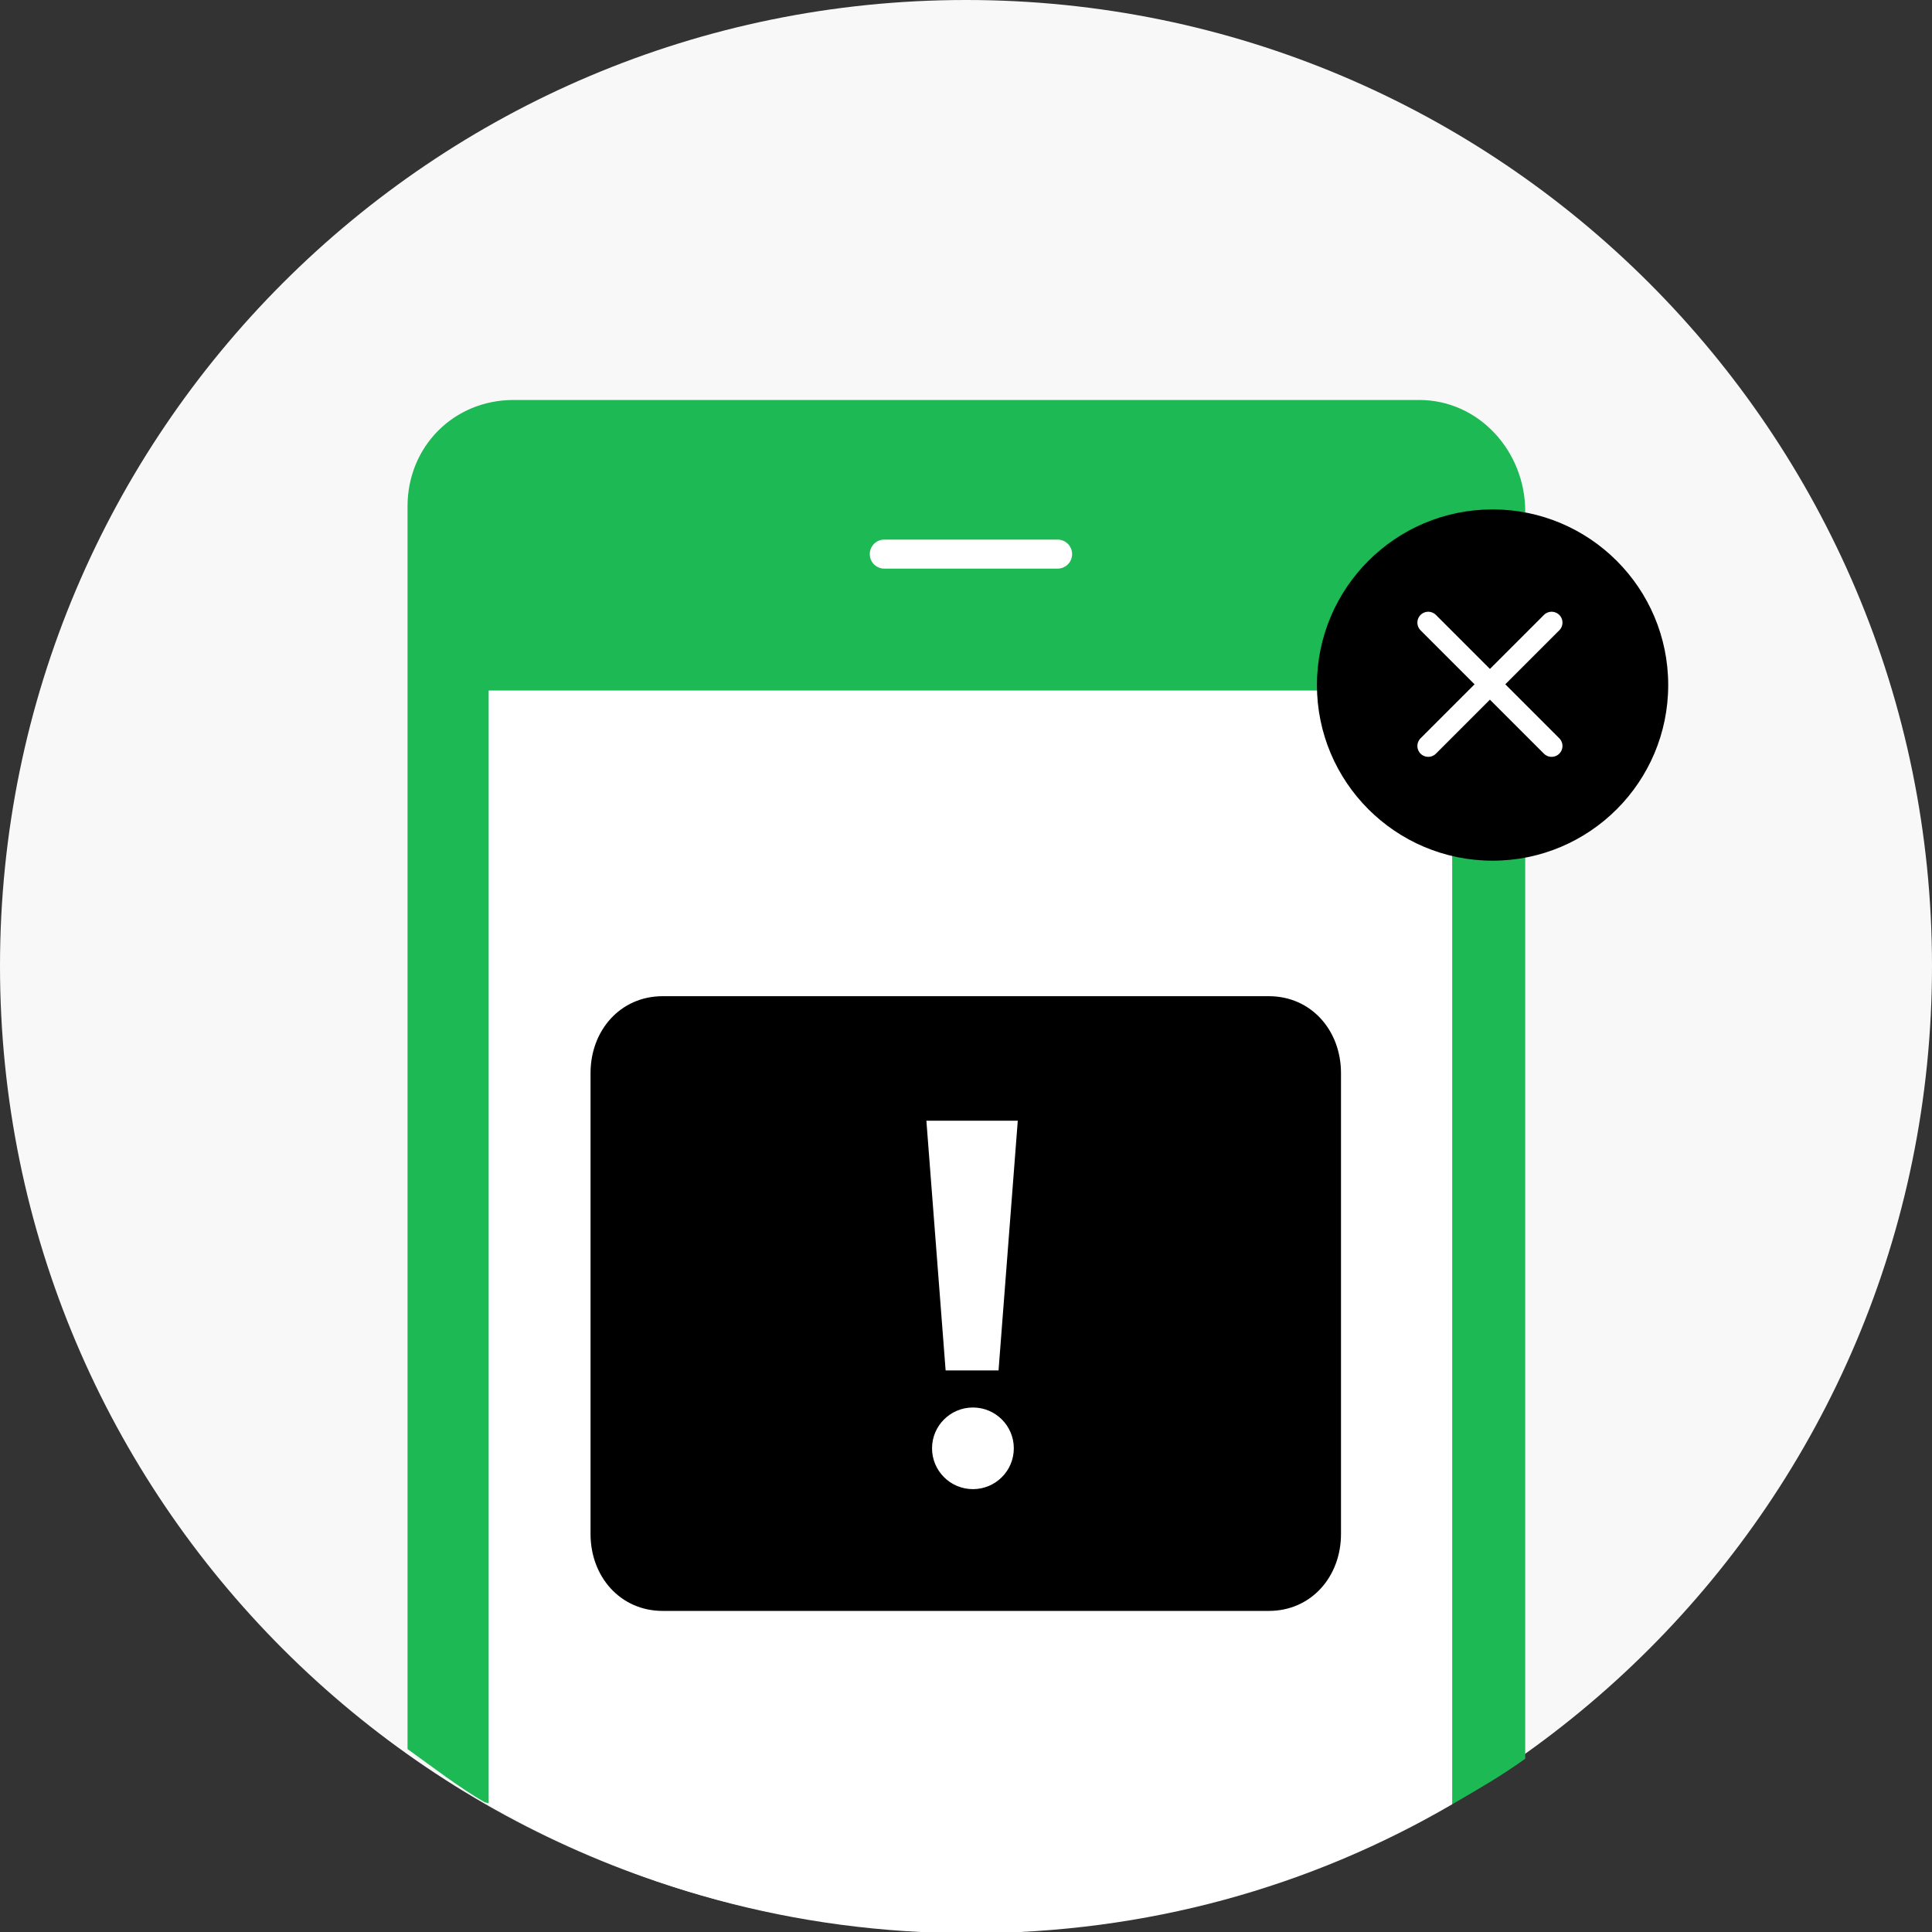 <svg width="800" height="800" viewBox="0 0 800 800" fill="none" xmlns="http://www.w3.org/2000/svg">
<rect x="0" y="0" width="800" height="800" fill="#333333" stroke="none"/>
<g clip-path="url(#clip0)">
<path d="M400 800C620.914 800 800 620.914 800 400C800 179.086 620.914 0 400 0C179.086 0 0 179.086 0 400C0 620.914 179.086 800 400 800Z" fill="#F8F8F8"/>
<path fill-rule="evenodd" clip-rule="evenodd" d="M212.637 165.625C187.931 165.625 168.75 184.877 168.75 209.674V724.25C178.854 731.487 189.894 739.992 200.668 746.275C274.885 763.991 327.797 773.892 400.743 773.892C473.684 773.892 519.392 771.854 601.637 746.942C612.415 740.657 621.452 735.495 631.56 728.255V211.677C631.56 186.879 612.377 165.625 587.673 165.625H212.637Z" fill="#1DB954"/>
<path fill-rule="evenodd" clip-rule="evenodd" d="M601.318 285.938H202.344V747.12C261.172 781.424 328.894 800.514 401.831 800.514C474.771 800.514 542.487 781.428 601.318 747.12V285.938Z" fill="white"/>
<path fill-rule="evenodd" clip-rule="evenodd" d="M437.956 235.451H366.141C362.835 235.451 360.156 232.762 360.156 229.444C360.156 226.127 362.835 223.438 366.141 223.438H437.956C441.262 223.438 443.941 226.127 443.941 229.444C443.941 232.762 441.262 235.451 437.956 235.451Z" fill="white"/>
<path fill-rule="evenodd" clip-rule="evenodd" d="M525.396 667.046H274.41C256.808 667.046 244.531 652.802 244.531 635.228V444.319C244.531 426.746 256.808 412.501 274.41 412.501H525.396C542.999 412.501 555.275 426.746 555.275 444.319V635.228C555.275 652.802 542.999 667.046 525.396 667.046Z" fill="black"/>
<path fill-rule="evenodd" clip-rule="evenodd" d="M413.473 567.473H391.562L383.594 464.063H421.441L413.473 567.473Z" fill="white"/>
<path fill-rule="evenodd" clip-rule="evenodd" d="M419.801 599.718C419.801 590.383 412.219 582.814 402.869 582.814C393.519 582.814 385.938 590.383 385.938 599.718C385.938 609.053 393.519 616.621 402.869 616.621C412.219 616.621 419.801 609.053 419.801 599.718Z" fill="white"/>
<path fill-rule="evenodd" clip-rule="evenodd" d="M690.767 283.666C690.767 323.831 658.205 356.393 618.04 356.393C577.874 356.393 545.312 323.831 545.312 283.666C545.312 243.5 577.874 210.938 618.04 210.938C658.205 210.938 690.767 243.5 690.767 283.666Z" fill="black"/>
<path d="M591.406 257.812L642.487 308.893" stroke="white" stroke-width="9" stroke-linecap="round"/>
<path d="M591.406 308.893L642.487 257.812" stroke="white" stroke-width="9" stroke-linecap="round"/>
</g>
<defs>
<clipPath id="clip0">
<rect width="800" height="800" fill="white"/>
</clipPath>
</defs>
</svg>
